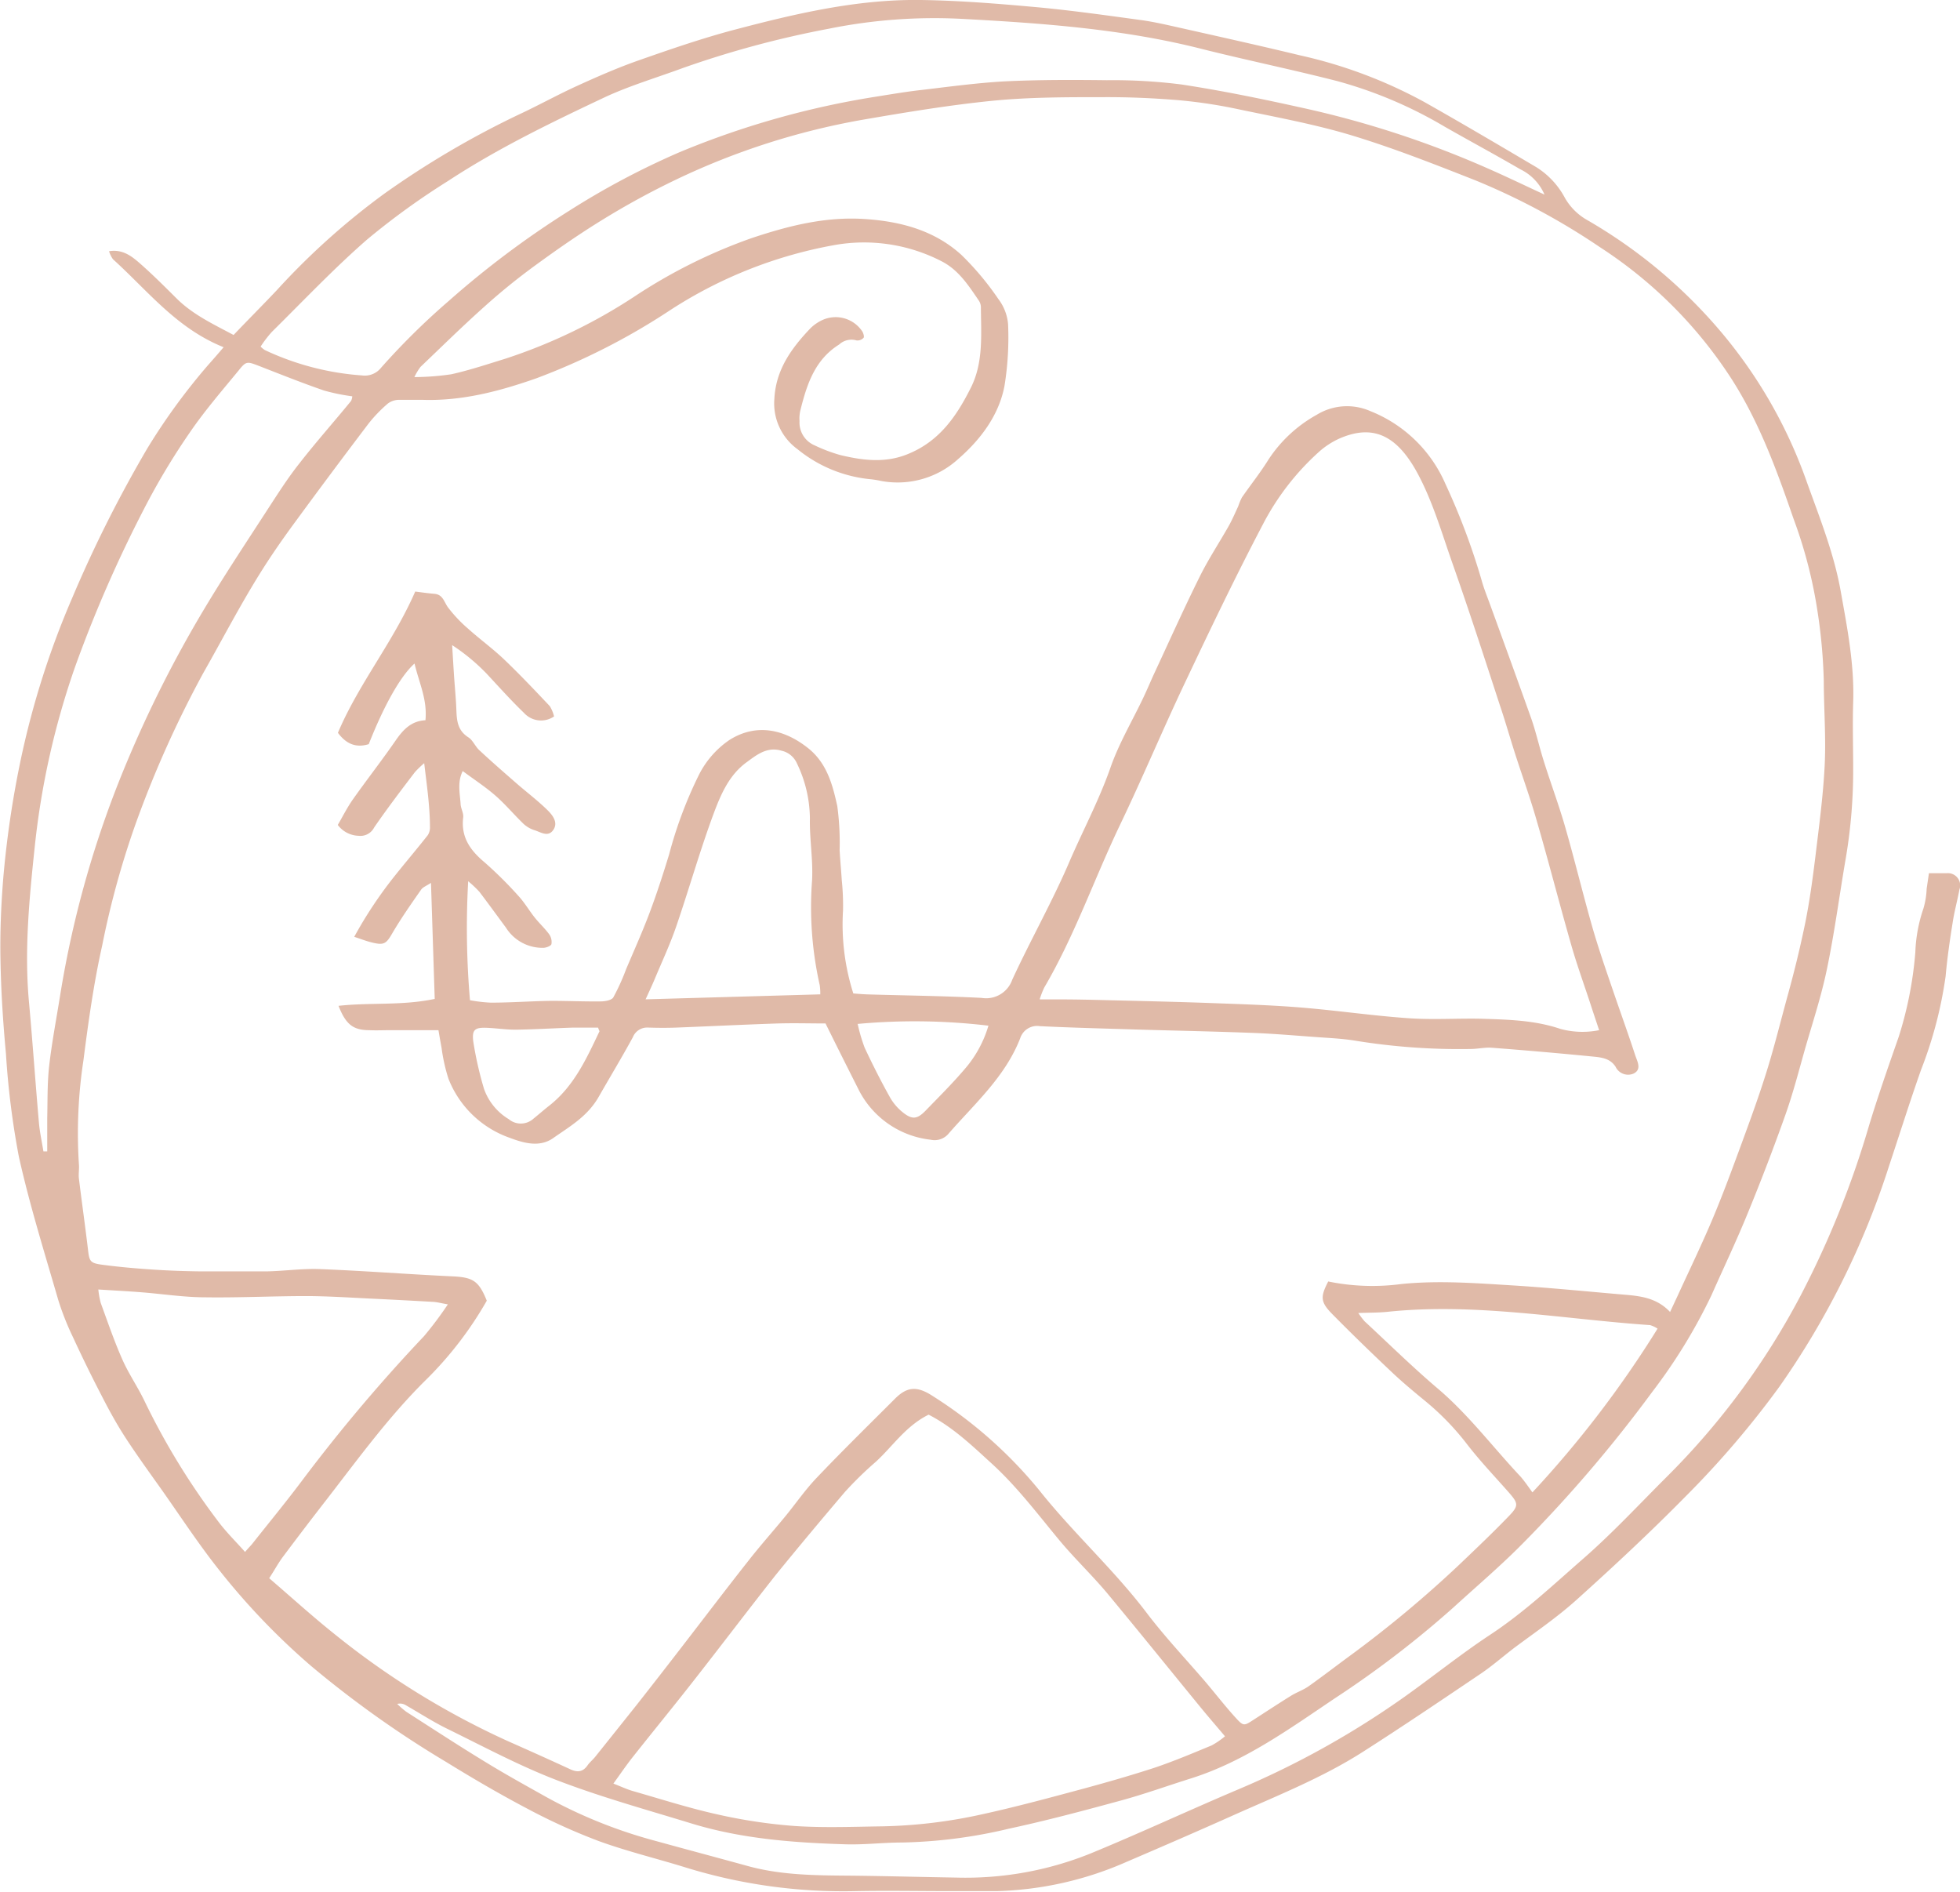 <svg xmlns="http://www.w3.org/2000/svg" viewBox="0 0 283.46 273.62"><defs><style>.cls-1{fill:#e0baa8}</style></defs><g id="Layer_2" data-name="Layer 2"><g id="Ebene_1" data-name="Ebene 1"><path class="cls-1" d="M32.34 50.21c-6.84-2.74-11-8.21-16-12.72a4.17 4.17 0 01-.57-1.16c2-.33 3.34.76 4.58 1.86 1.77 1.56 3.45 3.24 5.13 4.91 2.36 2.37 5.32 3.75 8.3 5.34C35.89 46.23 38 44.11 40 42a104.28 104.28 0 0115.59-14A130.2 130.2 0 0175 16.58c2.84-1.32 5.59-2.85 8.44-4.15s5.85-2.62 8.87-3.68c4.53-1.59 9.08-3.16 13.72-4.4C114.94 2 123.91-.13 133.18 0c5.63.08 11.26.54 16.87 1.05C155 1.51 160 2.22 165 2.9c2.06.28 4.1.78 6.14 1.23C176.74 5.39 182.37 6.64 188 8a68.48 68.48 0 0117.95 6.73c5.46 3.08 10.86 6.27 16.26 9.46a11.74 11.74 0 014.09 4.39 8.55 8.55 0 003.19 3.21 73.24 73.24 0 0118.64 15.31 69.17 69.17 0 0113.18 22.61c1.86 5.18 3.92 10.31 4.89 15.74s2 10.68 1.81 16.16c-.1 3.13 0 6.27 0 9.4a75.68 75.68 0 01-1.07 13.1c-.92 5.35-1.62 10.74-2.72 16-.81 3.95-2.09 7.79-3.2 11.67-.89 3.15-1.71 6.32-2.8 9.4q-2.55 7.18-5.45 14.24c-1.63 4-3.49 7.9-5.24 11.85a78.85 78.85 0 01-8.61 14.05 197.6 197.6 0 01-18.58 21.76c-3.22 3.28-6.74 6.26-10.13 9.36a145.81 145.81 0 01-17.06 13.08c-6.63 4.45-13.14 9.2-20.91 11.65-3.38 1.06-6.72 2.27-10.14 3.2-5.36 1.46-10.75 2.9-16.19 4.07a72 72 0 01-15.49 2c-2.7 0-5.4.34-8.09.26-7.52-.23-15-.78-22.28-3-6.52-2-13.12-3.82-19.48-6.26-5.51-2.11-10.76-4.94-16.08-7.54-2-1-3.87-2.21-5.81-3.32a1.59 1.59 0 00-1.23-.18 12 12 0 001.33 1.15c3.87 2.48 7.72 5 11.64 7.38 2.86 1.75 5.79 3.36 8.71 5a70.41 70.41 0 0015.68 6.28c4.43 1.22 8.87 2.4 13.3 3.62 5.1 1.41 10.33 1.36 15.55 1.41 4.88.06 9.75.19 14.62.27a48.31 48.31 0 0019.4-3.47c7.15-2.94 14.16-6.21 21.28-9.23a127 127 0 0024.25-13.5c4.08-2.91 8-6.06 12.16-8.82 5-3.27 9.27-7.32 13.71-11.19 4.18-3.66 8-7.78 11.93-11.7a107.75 107.75 0 0019.42-26.29 134.84 134.84 0 009.87-24.53c1.31-4.32 2.81-8.59 4.3-12.86a54.52 54.52 0 002.4-12.22 21.78 21.78 0 011.17-6.32 11.72 11.72 0 00.47-2.88l.33-2.23h2.59a1.77 1.77 0 011.82 2.36c-.31 1.64-.76 3.26-1 4.9-.41 2.54-.77 5.09-1 7.64a60 60 0 01-3.54 13.5c-1.62 4.59-3.08 9.24-4.62 13.87a118 118 0 01-15.89 32 134.47 134.47 0 01-13.57 15.87c-5.07 5.15-10.37 10.09-15.75 14.93-2.84 2.56-6 4.7-9.08 7-1.6 1.23-3.13 2.57-4.8 3.7-5.65 3.81-11.31 7.64-17.06 11.31s-12.15 6.23-18.37 9c-5.22 2.34-10.46 4.61-15.71 6.86a49.72 49.72 0 01-18.83 4.26h-6.65c-4.6 0-9.2-.09-13.8 0A77.24 77.24 0 0199 270c-4.12-1.27-8.33-2.29-12.38-3.76a86.85 86.85 0 01-10.27-4.65c-4-2.1-7.92-4.39-11.78-6.77a150.21 150.21 0 01-19.58-13.91 100.12 100.12 0 01-13.15-13.69c-3-3.75-5.63-7.78-8.4-11.71-1.81-2.55-3.65-5.08-5.35-7.7-1.24-1.92-2.35-3.94-3.4-6q-2.16-4.16-4.12-8.41a39.63 39.63 0 01-2.14-5.4c-2-6.89-4.14-13.74-5.7-20.73a119.18 119.18 0 01-1.87-14.9c-.42-4.5-.71-9-.79-13.54-.08-3.9.08-7.82.39-11.71A142.85 142.85 0 013 109.86a123.2 123.2 0 017.47-23.46 184.91 184.91 0 0110.89-21.65 90.23 90.23 0 018.77-12c.62-.7 1.26-1.42 2.21-2.54zm209.19 139.51l1.13-2.42c1.68-3.67 3.44-7.3 5-11s2.9-7.37 4.27-11.09c1.27-3.46 2.53-6.92 3.62-10.44s2-7.22 3-10.85 1.82-7 2.54-10.52c.63-3.13 1.06-6.31 1.45-9.48.53-4.41 1.13-8.82 1.35-13.25.2-4.07-.12-8.15-.13-12.23a79 79 0 00-1.2-11.8A67.18 67.18 0 00259.38 75c-2.42-7-4.92-13.9-8.95-20.19a64.14 64.14 0 00-19.05-19.07 99 99 0 00-18-9.66c-5.89-2.32-11.8-4.65-17.85-6.49-5.32-1.61-10.83-2.62-16.28-3.76a72.76 72.76 0 00-8.66-1.33c-3.68-.31-7.38-.47-11.07-.45-5.29 0-10.61 0-15.86.51-6.43.64-12.83 1.71-19.21 2.81a104.41 104.41 0 00-26.57 8.55 114.25 114.25 0 00-10.65 5.8c-3.38 2.07-6.65 4.34-9.85 6.68q-3.8 2.77-7.3 5.92c-3.17 2.83-6.2 5.81-9.27 8.74a8.25 8.25 0 00-.88 1.47 37.73 37.73 0 005.35-.41c2.64-.59 5.22-1.45 7.81-2.25a78.07 78.07 0 0018.59-8.94 77 77 0 0117-8.49c5.33-1.78 10.67-3.14 16.36-2.77 5.21.34 10.1 1.64 14 5.19a41.19 41.19 0 015.35 6.39 6.94 6.94 0 011.4 3.62 43.72 43.72 0 01-.52 8.94c-.82 4.32-3.54 7.83-6.72 10.59a13 13 0 01-11.11 3.15 14.41 14.41 0 00-1.44-.24 19.65 19.65 0 01-10.67-4.36 8.17 8.17 0 01-3.34-7.26c.21-4.22 2.45-7.3 5.17-10.17a6.08 6.08 0 011.84-1.27 4.63 4.63 0 015.71 1.68c.16.27.31.79.18.92a1.2 1.2 0 01-1 .38 2.62 2.62 0 00-2.53.59c-3.56 2.22-4.7 5.86-5.63 9.61a5.09 5.09 0 00-.1 1.46 3.58 3.58 0 002.18 3.51 23 23 0 003.7 1.4c3.36.81 6.69 1.21 10-.23 4.49-1.89 6.93-5.57 8.93-9.57 1.79-3.61 1.45-7.6 1.42-11.49a1.81 1.81 0 00-.27-1c-1.49-2.18-2.92-4.44-5.38-5.71a24.46 24.46 0 00-15.65-2.34A64.42 64.42 0 0097 44.8a96.08 96.08 0 01-19.5 9.93c-5.29 1.85-10.67 3.27-16.34 3.09h-3.55a2.74 2.74 0 00-1.5.52 20.64 20.64 0 00-2.76 2.85q-5.49 7.23-10.86 14.56c-1.73 2.36-3.4 4.77-4.94 7.25-2.91 4.67-5.44 9.56-8.16 14.34a155.34 155.34 0 00-9.81 21.89 126.06 126.06 0 00-4.8 17.49c-1.23 5.49-2 11.06-2.72 16.66a69.94 69.94 0 00-.65 14.95c.07.69-.08 1.4 0 2.08.41 3.36.89 6.72 1.29 10.08.22 1.93.27 2.16 2.17 2.41 2.41.32 4.83.53 7.26.69s4.56.23 6.85.26h9.59c2.57-.05 5.15-.43 7.71-.33 6.39.25 12.78.75 19.18 1.05 2.93.14 3.78.64 4.94 3.52a52.63 52.63 0 01-8.74 11.39c-5.38 5.3-9.8 11.39-14.4 17.33q-3.21 4.13-6.33 8.3c-.7.93-1.26 2-2 3.11 3.24 2.78 6.28 5.55 9.48 8.1a116.48 116.48 0 0025 15.44c3 1.33 6 2.67 9 4.06 1 .48 1.84.49 2.55-.52.31-.45.76-.81 1.11-1.24 2-2.5 4-5 6-7.51q3.42-4.35 6.8-8.74c3.15-4.08 6.26-8.18 9.45-12.22 1.67-2.13 3.47-4.15 5.19-6.24 1.55-1.88 2.94-3.92 4.62-5.67 3.7-3.89 7.53-7.64 11.32-11.43 1.74-1.74 3.18-1.85 5.42-.39a64.12 64.12 0 0115.43 13.64c4.91 6.18 10.78 11.46 15.55 17.75 2.65 3.49 5.68 6.69 8.52 10 1.44 1.7 2.81 3.47 4.3 5.11 1.17 1.29 1.24 1.23 2.61.34 1.8-1.16 3.59-2.34 5.41-3.47.82-.51 1.77-.83 2.56-1.38 1.92-1.36 3.79-2.8 5.69-4.2a167 167 0 0016.2-13.48c2.41-2.3 4.83-4.6 7.14-7 1.38-1.44 1.28-1.8-.05-3.33-2.07-2.35-4.25-4.63-6.15-7.11a38.17 38.17 0 00-6.08-6.23c-1.51-1.24-3-2.48-4.44-3.82-3-2.83-5.95-5.68-8.84-8.61-1.77-1.79-1.79-2.51-.63-4.76a31.79 31.79 0 0010.57.37c5.44-.55 10.86-.12 16.28.21 5.06.32 10.12.82 15.18 1.26 2.6.23 5.28.3 7.41 2.57zM134.3 204.57c-3.32 1.65-5.17 4.55-7.62 6.8a51.61 51.61 0 00-4.49 4.38c-3.4 4-6.75 8-10 12-4 5.07-7.92 10.25-11.92 15.35-2.87 3.67-5.83 7.28-8.72 10.93-.94 1.18-1.79 2.44-2.84 3.89 1.18.45 2 .86 3 1.13 4 1.15 8 2.43 12.07 3.33a76.28 76.28 0 0011.13 1.67c4.22.28 8.48.11 12.72.05a72.76 72.76 0 0014.49-1.76c4.88-1.07 9.72-2.38 14.55-3.68 3.43-.93 6.84-1.91 10.2-3 2.84-.95 5.6-2.12 8.36-3.26a11.46 11.46 0 001.93-1.32c-1.27-1.51-2.4-2.81-3.5-4.15-4.5-5.5-8.94-11-13.5-16.5-2.23-2.67-4.78-5.08-7-7.76-3.2-3.86-6.22-7.88-10-11.27-2.76-2.53-5.5-5.11-8.86-6.83zm89.07-176.43a7.26 7.26 0 00-3.5-3.66c-3.61-2.1-7.29-4.08-10.92-6.15a62.93 62.93 0 00-15.54-6.6c-6.48-1.66-13-3-19.51-4.63-11.41-2.91-23.07-3.74-34.75-4.37a77 77 0 00-19.32 1.43 142.37 142.37 0 00-21.11 5.69C95 11.22 91.17 12.36 87.6 14c-7.82 3.69-15.6 7.44-22.85 12.2a106.55 106.55 0 00-11.65 8.43c-4.82 4.2-9.23 8.87-13.79 13.37a17.18 17.18 0 00-1.62 2.12 3.62 3.62 0 00.61.5 39.44 39.44 0 0014.06 3.67 3 3 0 002.74-1.1 103 103 0 019.81-9.68 133.24 133.24 0 0117.36-13A113.79 113.79 0 0198.3 22a124.27 124.27 0 0128.26-8c2.27-.36 4.53-.75 6.81-1 3.94-.47 7.88-1 11.83-1.23 4.94-.24 9.9-.23 14.85-.17a78.28 78.28 0 0110.84.62c5.84.89 11.63 2.08 17.4 3.36a141.18 141.18 0 0127 8.83c2.71 1.19 5.37 2.48 8.08 3.73zM6.28 166.5h.55v-4.77c.06-2.5 0-5 .27-7.5.39-3.45 1.05-6.87 1.6-10.31a147.51 147.51 0 019.7-33.84 173.19 173.19 0 0111-21.79c2.92-4.9 6.09-9.66 9.19-14.45 1.52-2.33 3-4.68 4.74-6.87 2.4-3.08 5-6 7.45-9a2.08 2.08 0 00.17-.66 29.16 29.16 0 01-4.1-.84c-3.15-1.09-6.25-2.33-9.36-3.54-1.75-.67-1.88-.75-3 .67-2.43 2.95-4.94 5.86-7.08 9a99.91 99.91 0 00-6.62 11.07 188.42 188.42 0 00-9.92 22.73 114.88 114.88 0 00-5.84 26c-.79 7.48-1.53 15-.84 22.49.53 5.82.93 11.65 1.44 17.46.12 1.38.43 2.76.65 4.15zm58.49 22.12c-1-.17-1.54-.33-2.11-.36-3-.17-6-.33-8.95-.47s-6.25-.36-9.37-.37c-4.88 0-9.75.25-14.62.18-3.1 0-6.2-.49-9.29-.73-2-.16-4-.26-6.21-.4a12.3 12.3 0 00.35 1.95c1 2.73 1.94 5.5 3.12 8.16.92 2.09 2.25 4 3.23 6.06A102.71 102.71 0 0031.55 220c1.15 1.54 2.54 2.9 3.89 4.42.43-.5.72-.8 1-1.12 2.51-3.17 5.08-6.29 7.49-9.52a240.06 240.06 0 0117.39-20.56 52 52 0 003.45-4.6zm156.85 27.19a153.23 153.23 0 0018.1-23.68 4.16 4.16 0 00-1.08-.51c-12.67-.87-25.27-3.26-38-1.92-1.28.13-2.58.11-4.2.17a12.51 12.51 0 00.9 1.19c3.52 3.26 6.94 6.63 10.59 9.73 4.49 3.81 8 8.52 12 12.76.55.64 1.07 1.39 1.69 2.26z"/><path class="cls-1" d="M119.39 148c-2.2 0-4.56-.07-6.91 0-4.84.16-9.67.4-14.5.59-1.45.06-2.89.05-4.33 0a2.23 2.23 0 00-2.13 1.41c-1.58 2.9-3.29 5.73-4.93 8.6s-4.18 4.28-6.62 6c-1.94 1.34-4.2.71-6.24-.06a14.76 14.76 0 01-8.87-8.54 25.49 25.49 0 01-1-4.48c-.17-.9-.32-1.8-.45-2.55h-7c-1 0-2 .05-3 0-2.32 0-3.4-.82-4.45-3.52 4.58-.51 9.18 0 13.91-1-.18-5.5-.35-11-.54-16.78-.65.43-1.18.61-1.44 1-1.4 2-2.8 4-4.07 6.14-1 1.75-1.27 1.94-3.3 1.41-.71-.19-1.4-.46-2.29-.75a61.13 61.13 0 015.85-8.8c1.6-2 3.22-3.91 4.79-5.9a2.06 2.06 0 00.31-1.26c0-1.31-.1-2.61-.22-3.92-.16-1.65-.38-3.29-.61-5.23a14.54 14.54 0 00-1.35 1.3c-2 2.63-4 5.25-5.89 8a2.23 2.23 0 01-2.26 1.2 3.89 3.89 0 01-3-1.57c.7-1.19 1.36-2.53 2.22-3.74 2-2.83 4.13-5.55 6.1-8.4 1.08-1.57 2.25-2.89 4.36-3 .29-3-.92-5.39-1.58-8.2-2.06 1.84-4.46 6.17-6.62 11.66-1.82.56-3.24 0-4.46-1.64 3-7.1 8-13.13 11.18-20.43.85.11 1.81.25 2.77.33 1.27.1 1.4 1.22 2 2a20.19 20.19 0 002.83 3c1.71 1.54 3.59 2.9 5.26 4.49 2.27 2.17 4.44 4.46 6.6 6.75a5.06 5.06 0 01.62 1.49 3.32 3.32 0 01-4.34-.5c-1.88-1.81-3.62-3.76-5.4-5.67a28.75 28.75 0 00-5-4.14c.11 1.81.19 3.17.28 4.53.11 1.6.27 3.2.33 4.8s.17 3 1.73 4c.68.43 1 1.35 1.64 1.91 1.74 1.62 3.53 3.18 5.32 4.74 1.5 1.31 3.1 2.51 4.52 3.91.72.72 1.56 1.78.79 2.86s-1.84.26-2.74 0a4.2 4.2 0 01-1.54-.9c-1.38-1.33-2.62-2.82-4.06-4.08s-3.06-2.31-4.74-3.56c-.79 1.58-.42 3.16-.31 4.69 0 .68.46 1.38.38 2-.35 2.85 1 4.76 3.08 6.5a57.84 57.84 0 014.91 4.87c.88.95 1.54 2.1 2.35 3.12.66.83 1.46 1.56 2.09 2.42a1.92 1.92 0 01.33 1.42c-.07.27-.73.52-1.14.54a6.23 6.23 0 01-5.44-2.92c-1.28-1.73-2.54-3.47-3.84-5.18a16.15 16.15 0 00-1.62-1.53 121.64 121.64 0 00.26 17.21 22.6 22.6 0 003 .35c2.92 0 5.84-.22 8.76-.26 2.38 0 4.77.11 7.15.08.63 0 1.57-.17 1.82-.58a32 32 0 001.85-4.08c1.17-2.76 2.4-5.49 3.45-8.3s1.91-5.49 2.76-8.26a61 61 0 014.26-11.42 13.36 13.36 0 014.48-5.17c4.1-2.58 8.21-1.37 11.46 1.26 2.64 2.15 3.46 5.24 4.13 8.3a39.77 39.77 0 01.34 6.39c.08 1.45.22 2.9.31 4.35a35.41 35.41 0 01.18 4.36 32.9 32.9 0 001.49 12c.66.05 1.41.12 2.16.14 5.46.16 10.92.22 16.38.5a4 4 0 004.44-2.62c2.58-5.59 5.63-11 8.07-16.6 2-4.71 4.45-9.24 6.15-14.11 1.21-3.46 3.12-6.68 4.7-10 .53-1.1 1-2.23 1.5-3.33 2.21-4.74 4.34-9.5 6.66-14.18 1.25-2.54 2.82-4.91 4.22-7.38.52-.93.94-1.91 1.39-2.88a8.93 8.93 0 01.53-1.27c1.26-1.82 2.65-3.56 3.82-5.44a19.78 19.78 0 017-6.51 8.36 8.36 0 017.75-.53A19.78 19.78 0 01209.05 70a97.18 97.18 0 015.25 14c.33 1.18.8 2.32 1.22 3.48 2 5.49 4 11 5.95 16.47.69 2 1.13 4 1.76 6 1 3.22 2.2 6.4 3.13 9.64 1.38 4.8 2.55 9.65 3.92 14.45.91 3.17 2 6.29 3.07 9.42s2.14 6.08 3.14 9.14c.29.88 1 2.07-.27 2.66a2 2 0 01-2.57-1c-.78-1.2-2-1.35-3.24-1.47q-7.32-.72-14.67-1.28c-1-.07-2 .17-3 .18a94 94 0 01-16.74-1.2c-1.89-.31-3.83-.39-5.74-.53-3.07-.22-6.14-.49-9.21-.6-5.53-.21-11.06-.32-16.59-.48-4.68-.15-9.37-.26-14.06-.49a2.57 2.57 0 00-2.86 1.76c-2.16 5.54-6.54 9.41-10.31 13.73a2.64 2.64 0 01-2.65.93 13.32 13.32 0 01-10.48-7.39c-1.55-3.07-3.1-6.16-4.71-9.42zm31-3.48h2.9c2.38 0 4.77.06 7.16.12 4.91.12 9.83.23 14.75.41 4.3.16 8.61.29 12.9.64 5.2.42 10.38 1.19 15.59 1.55 3.52.25 7.08 0 10.61.08 3.83.12 7.68.21 11.38 1.47a12.15 12.15 0 005.59.18l-1-3c-1-3.13-2.16-6.24-3.06-9.41-1.72-6-3.25-12-5-18-.93-3.25-2.09-6.43-3.12-9.65-.75-2.34-1.42-4.71-2.2-7-2.25-6.91-4.49-13.8-6.89-20.61-1.55-4.42-2.87-9-5.11-13.07-3.06-5.54-6.55-6.8-11.1-4.85a11.53 11.53 0 00-3.08 2 37 37 0 00-8 10.32c-4 7.61-7.72 15.38-11.4 23.16-3.19 6.73-6.07 13.62-9.29 20.34-3.75 7.83-6.59 16.09-11 23.61a13.12 13.12 0 00-.65 1.67zm-31.76-.73a7.89 7.89 0 00-.08-1.34 51.31 51.31 0 01-1.11-15.09c.17-3-.37-6-.31-9a18.66 18.66 0 00-1.89-8 3.19 3.19 0 00-2.24-1.81c-2.06-.6-3.53.58-5 1.66-2.56 1.85-3.76 4.69-4.79 7.44-2 5.39-3.56 10.93-5.43 16.37-.9 2.61-2.08 5.12-3.14 7.67-.37.87-.77 1.72-1.27 2.82zM86.5 148.6h-3.65c-2.76.09-5.52.26-8.28.3-1.37 0-2.75-.21-4.13-.27-1.74-.07-2.2.24-2 1.94a51.62 51.62 0 001.56 6.89 8.36 8.36 0 003.58 4.38 2.72 2.72 0 003.59-.09c.78-.63 1.53-1.29 2.31-1.9 3.55-2.81 5.35-6.79 7.22-10.72 0-.05-.07-.13-.22-.57zm37.55-.49a24.08 24.08 0 001 3.4c1.14 2.43 2.35 4.83 3.66 7.17a7.57 7.57 0 001.94 2.24c1.29 1 2 .92 3.18-.28 2.08-2.15 4.22-4.26 6.12-6.56a16.86 16.86 0 003-5.76 90.23 90.23 0 00-18.95-.25z"/></g></g></svg>